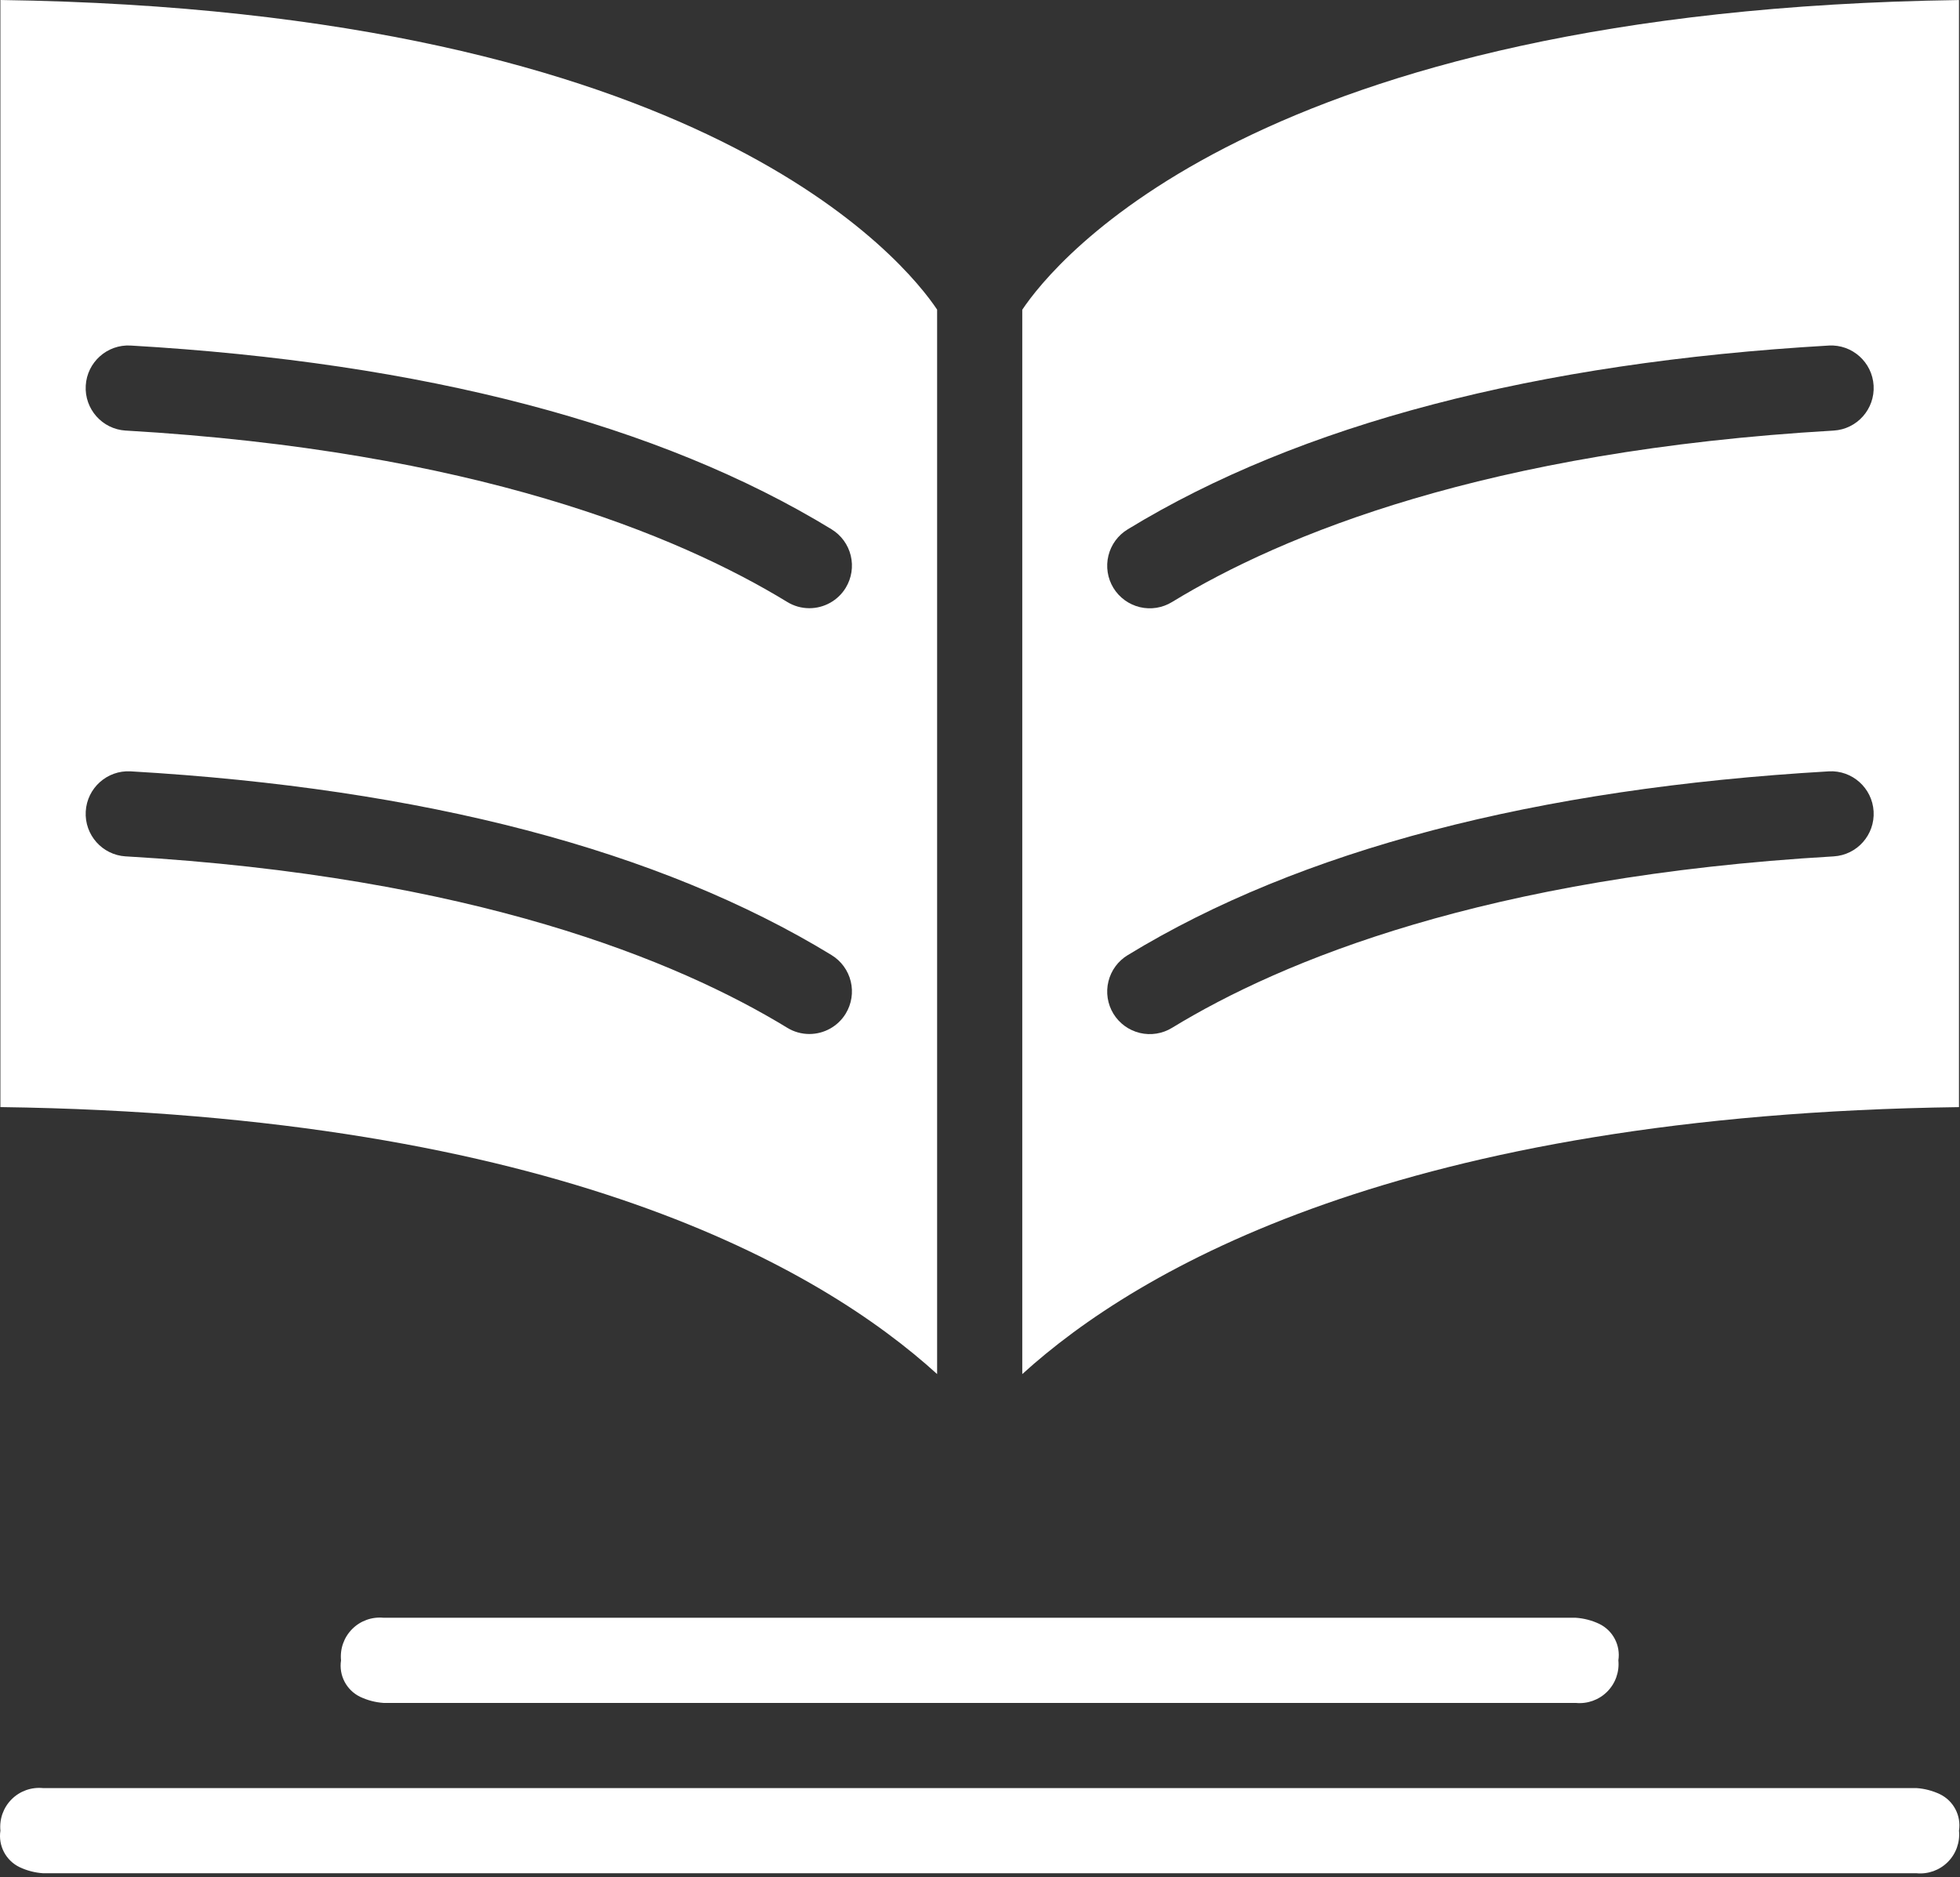 <?xml version="1.0" encoding="UTF-8"?> <svg xmlns="http://www.w3.org/2000/svg" width="355" height="340" viewBox="0 0 355 340" fill="none"><rect x="0" y="0" width="355" height="340" fill="#333333" stroke="none"/> <path d="M351.37 324.955C350.034 324.321 348.591 323.943 347.115 323.843H7.786C5.682 323.636 3.599 324.38 2.105 325.874C0.611 327.368 -0.133 329.451 0.074 331.555C-0.346 334.274 1.052 336.949 3.524 338.154C4.859 338.788 6.302 339.167 7.779 339.266H347.108C349.211 339.473 351.294 338.729 352.788 337.235C354.282 335.741 355.026 333.658 354.819 331.555C355.239 328.835 353.842 326.16 351.37 324.955Z" fill="white"></path> <path d="M61.767 300.709C61.347 303.429 62.745 306.104 65.216 307.309C66.552 307.942 67.995 308.321 69.472 308.421H285.411C287.515 308.627 289.598 307.884 291.092 306.389C292.586 304.895 293.33 302.812 293.123 300.709C293.543 297.989 292.145 295.314 289.674 294.109C288.338 293.476 286.895 293.097 285.418 292.997H69.479C67.375 292.791 65.292 293.534 63.798 295.028C62.304 296.522 61.56 298.605 61.767 300.709Z" fill="white"></path> <path d="M185.156 56.09V248.868C206.146 229.785 253.953 201.871 354.816 200.514V0.007C227.461 1.794 190.867 47.551 185.156 56.094V56.09ZM332.121 155.101C269.153 158.757 232.202 173.995 212.302 186.141C210.556 187.219 208.449 187.556 206.456 187.081C204.459 186.603 202.734 185.349 201.663 183.597C200.596 181.845 200.269 179.738 200.761 177.744C201.25 175.751 202.514 174.033 204.273 172.976C235.406 153.979 278.124 142.783 331.232 139.702V139.698C335.477 139.467 339.109 142.714 339.353 146.956C339.598 151.2 336.365 154.843 332.12 155.101L332.121 155.101ZM332.121 77.983C269.153 81.639 232.202 96.877 212.302 109.023C210.556 110.101 208.449 110.438 206.456 109.963C204.459 109.484 202.734 108.231 201.663 106.479C200.596 104.726 200.269 102.62 200.761 100.626C201.25 98.633 202.514 96.915 204.273 95.858C235.406 76.86 278.124 65.665 331.232 62.583V62.58C335.477 62.349 339.109 65.596 339.353 69.837C339.598 74.082 336.365 77.725 332.12 77.983L332.121 77.983Z" fill="white"></path> <path d="M169.732 56.072C164.121 47.679 127.617 1.79 0.072 0V200.507C100.934 201.864 148.738 229.778 169.732 248.861V56.072ZM153.18 183.577C151.778 185.874 149.279 187.271 146.59 187.271C145.175 187.271 143.788 186.882 142.583 186.139C122.676 173.996 85.732 158.755 22.763 155.098V155.102C18.518 154.844 15.285 151.201 15.53 146.956C15.774 142.715 19.406 139.468 23.651 139.699C76.76 142.784 119.481 153.976 150.61 172.973V172.977C152.355 174.041 153.608 175.755 154.09 177.745C154.572 179.732 154.245 181.832 153.178 183.577L153.18 183.577ZM153.18 106.459C151.778 108.756 149.279 110.153 146.59 110.153C145.175 110.153 143.788 109.764 142.583 109.021C122.676 96.878 85.732 81.637 22.763 77.98V77.984C18.518 77.725 15.285 74.083 15.53 69.838C15.774 65.597 19.406 62.35 23.651 62.581C76.76 65.665 119.481 76.858 150.61 95.855V95.859C152.355 96.922 153.608 98.637 154.09 100.627C154.572 102.613 154.245 104.714 153.178 106.459L153.18 106.459Z" fill="white"></path> </svg> 